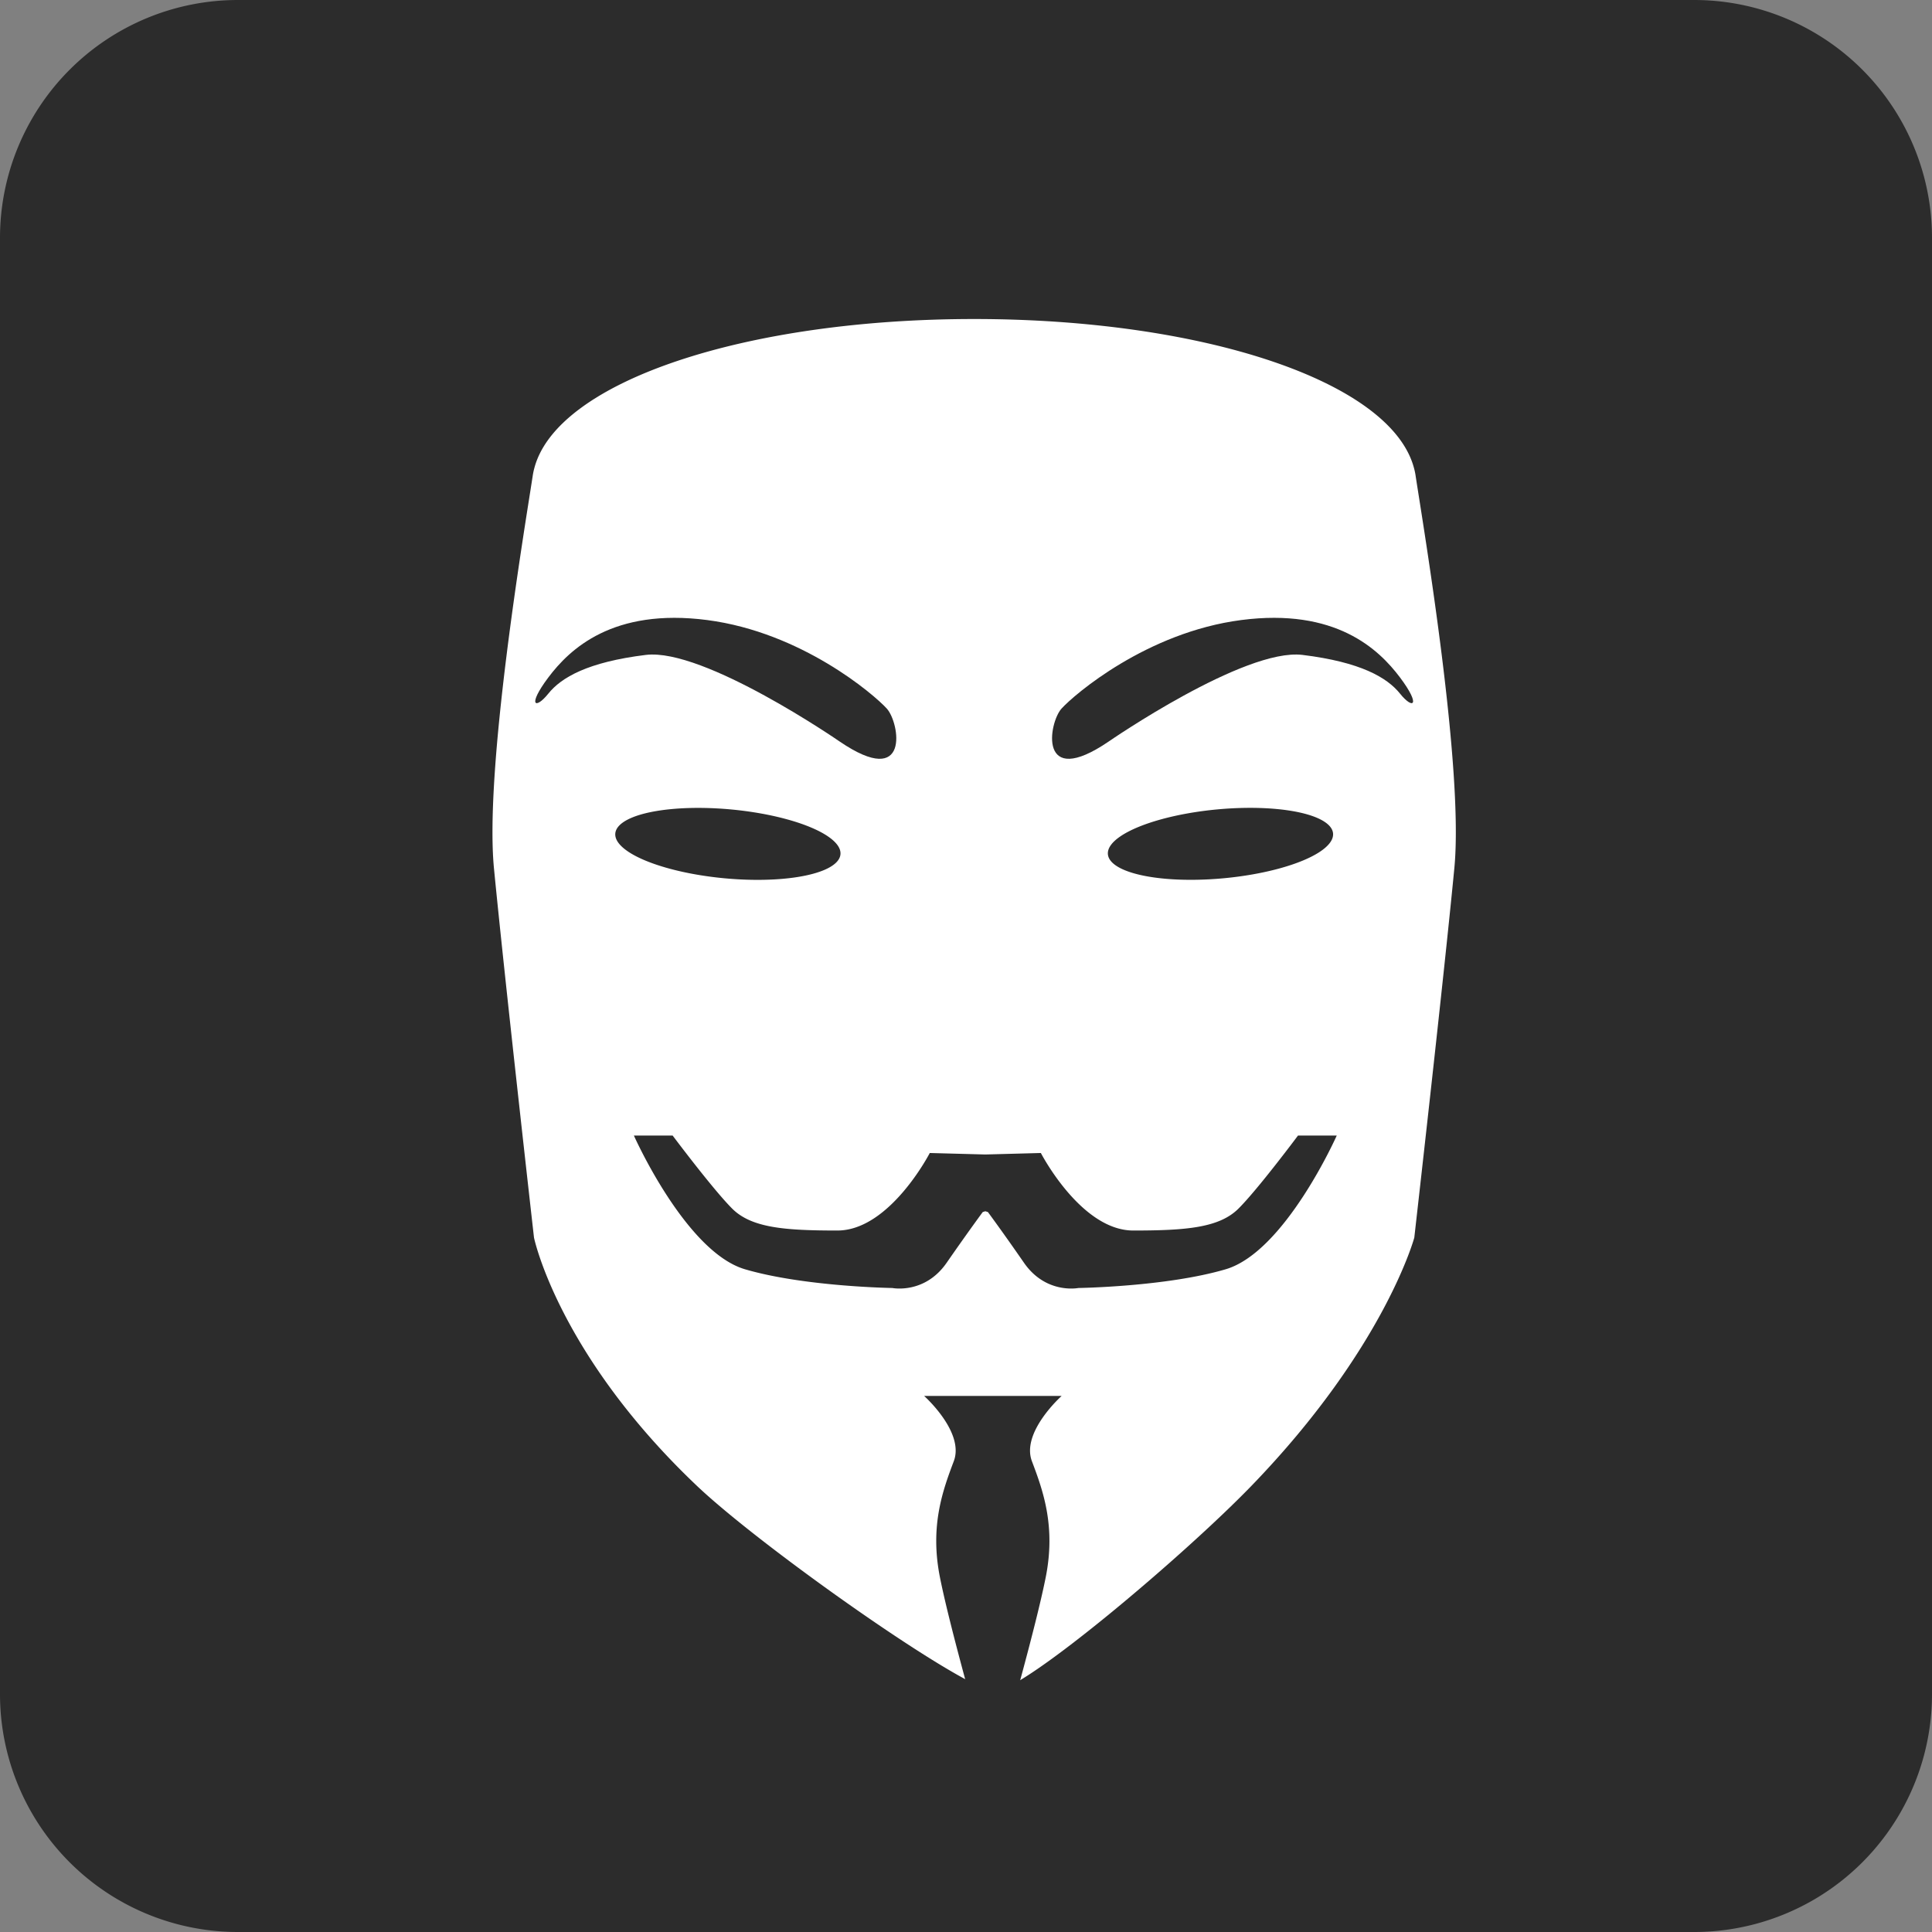 <?xml version="1.0" standalone="no"?><!DOCTYPE svg PUBLIC "-//W3C//DTD SVG 1.1//EN" "http://www.w3.org/Graphics/SVG/1.1/DTD/svg11.dtd"><svg t="1703819766153" class="icon" viewBox="0 0 1024 1024" version="1.1" xmlns="http://www.w3.org/2000/svg" p-id="3453" xmlns:xlink="http://www.w3.org/1999/xlink" width="200" height="200"><rect x="0" y="0" width="1024" height="1024" fill="#808080" stroke="none"/><path d="M1024 897.92A126.08 126.08 0 0 1 897.92 1024H126.101A126.08 126.08 0 0 1 0 897.92V126.101A126.101 126.101 0 0 1 126.101 0H897.92A126.08 126.08 0 0 1 1024 126.101V897.92z" fill="#2c2c2c" p-id="3454" data-spm-anchor-id="a313x.search_index.0.i3.63103a81cy7Es1" class=""></path><path d="M283.051 247.829s-0.299 1.728-0.747 4.843c0.213-1.621 0.533-3.221 1.003-4.843h-0.256zM749.632 247.829h-0.256c0.448 1.621 0.789 3.221 1.003 4.843l-0.747-4.843zM282.24 252.928l0.043-0.256a1.067 1.067 0 0 0-0.043 0.256zM750.379 252.672a1.067 1.067 0 0 1 0.043 0.256l-0.043-0.256z" fill="#2c2c2c" p-id="3455"></path><path d="M750.421 252.928l-0.043-0.256a32.555 32.555 0 0 0-1.003-4.843c-12.437-45.803-112.021-78.741-233.045-78.741S295.723 202.027 283.285 247.829a35.52 35.52 0 0 0-1.003 4.843l-0.043 0.256c-4.395 28.608-25.493 154.347-20.437 207.189 5.696 58.88 21.227 195.84 21.227 195.84s12.757 61.653 86.272 131.499c35.029 33.259 143.36 109.333 157.973 108.843 14.635 0.491 99.797-71.339 136.085-108.843 70.507-72.917 86.251-131.499 86.251-131.499s15.573-136.939 21.227-195.84c5.077-52.843-16.021-178.581-20.416-207.189z" fill="#ffffff" p-id="3456" data-spm-anchor-id="a313x.search_index.0.i4.63103a81cy7Es1" class="selected"></path><path d="M687.957 601.877s-21.205 28.416-31.509 38.677c-10.24 10.261-28.075 11.648-55.787 11.648-27.755 0-48.981-41.088-48.981-41.088l-29.44 0.789-29.44-0.789s-21.205 41.088-48.96 41.088-45.547-1.365-55.808-11.648-31.509-38.677-31.509-38.677h-20.544s27.392 61.632 58.901 70.869 78.08 9.92 78.08 9.92 17.109 3.435 28.757-13.333c11.648-16.789 19.157-26.923 19.157-26.923l1.365-0.427 1.365 0.427s7.531 10.133 19.157 26.923c11.648 16.768 28.779 13.333 28.779 13.333s46.592-0.661 78.08-9.92 58.88-70.869 58.88-70.869h-20.544zM562.709 739.861h-72.917s21.547 19.179 15.744 34.581c-5.824 15.424-12.715 34.24-7.403 61.291 5.333 27.072 22.165 85.696 22.187 85.739a6.251 6.251 0 0 0 11.797 0c0.021-0.043 16.853-58.667 22.187-85.739 5.333-27.051-1.557-45.867-7.381-61.291-5.781-15.403 15.787-34.581 15.787-34.581z" p-id="3457" fill="#2c2c2c"></path><path d="M587.212 452.801a18.325 59.925 84.685 1 0 119.335-11.102 18.325 59.925 84.685 1 0-119.335 11.102Z" p-id="3458" fill="#2c2c2c"></path><path d="M587.648 393.003s71.893-49.643 102.699-45.888c30.805 3.776 44.864 11.989 51.712 20.544 6.848 8.555 11.307 6.507 0-8.555s-34.219-36.971-84.224-30.464c-50.005 6.507-88.341 39.381-95.189 46.912s-12.672 43.136 25.003 17.451z" p-id="3459" fill="#2c2c2c"></path><path d="M445.46 452.826a59.925 18.325 5.315 1 0-119.335-11.102 59.925 18.325 5.315 1 0 119.335 11.102Z" p-id="3460" fill="#2c2c2c"></path><path d="M445.013 393.003s-71.893-49.643-102.699-45.888c-30.805 3.776-44.864 11.989-51.712 20.544-6.848 8.555-11.307 6.507 0-8.555s34.219-36.971 84.224-30.464c50.005 6.507 88.341 39.381 95.189 46.912s12.693 43.136-25.003 17.451z" p-id="3461" fill="#2c2c2c"></path></svg>